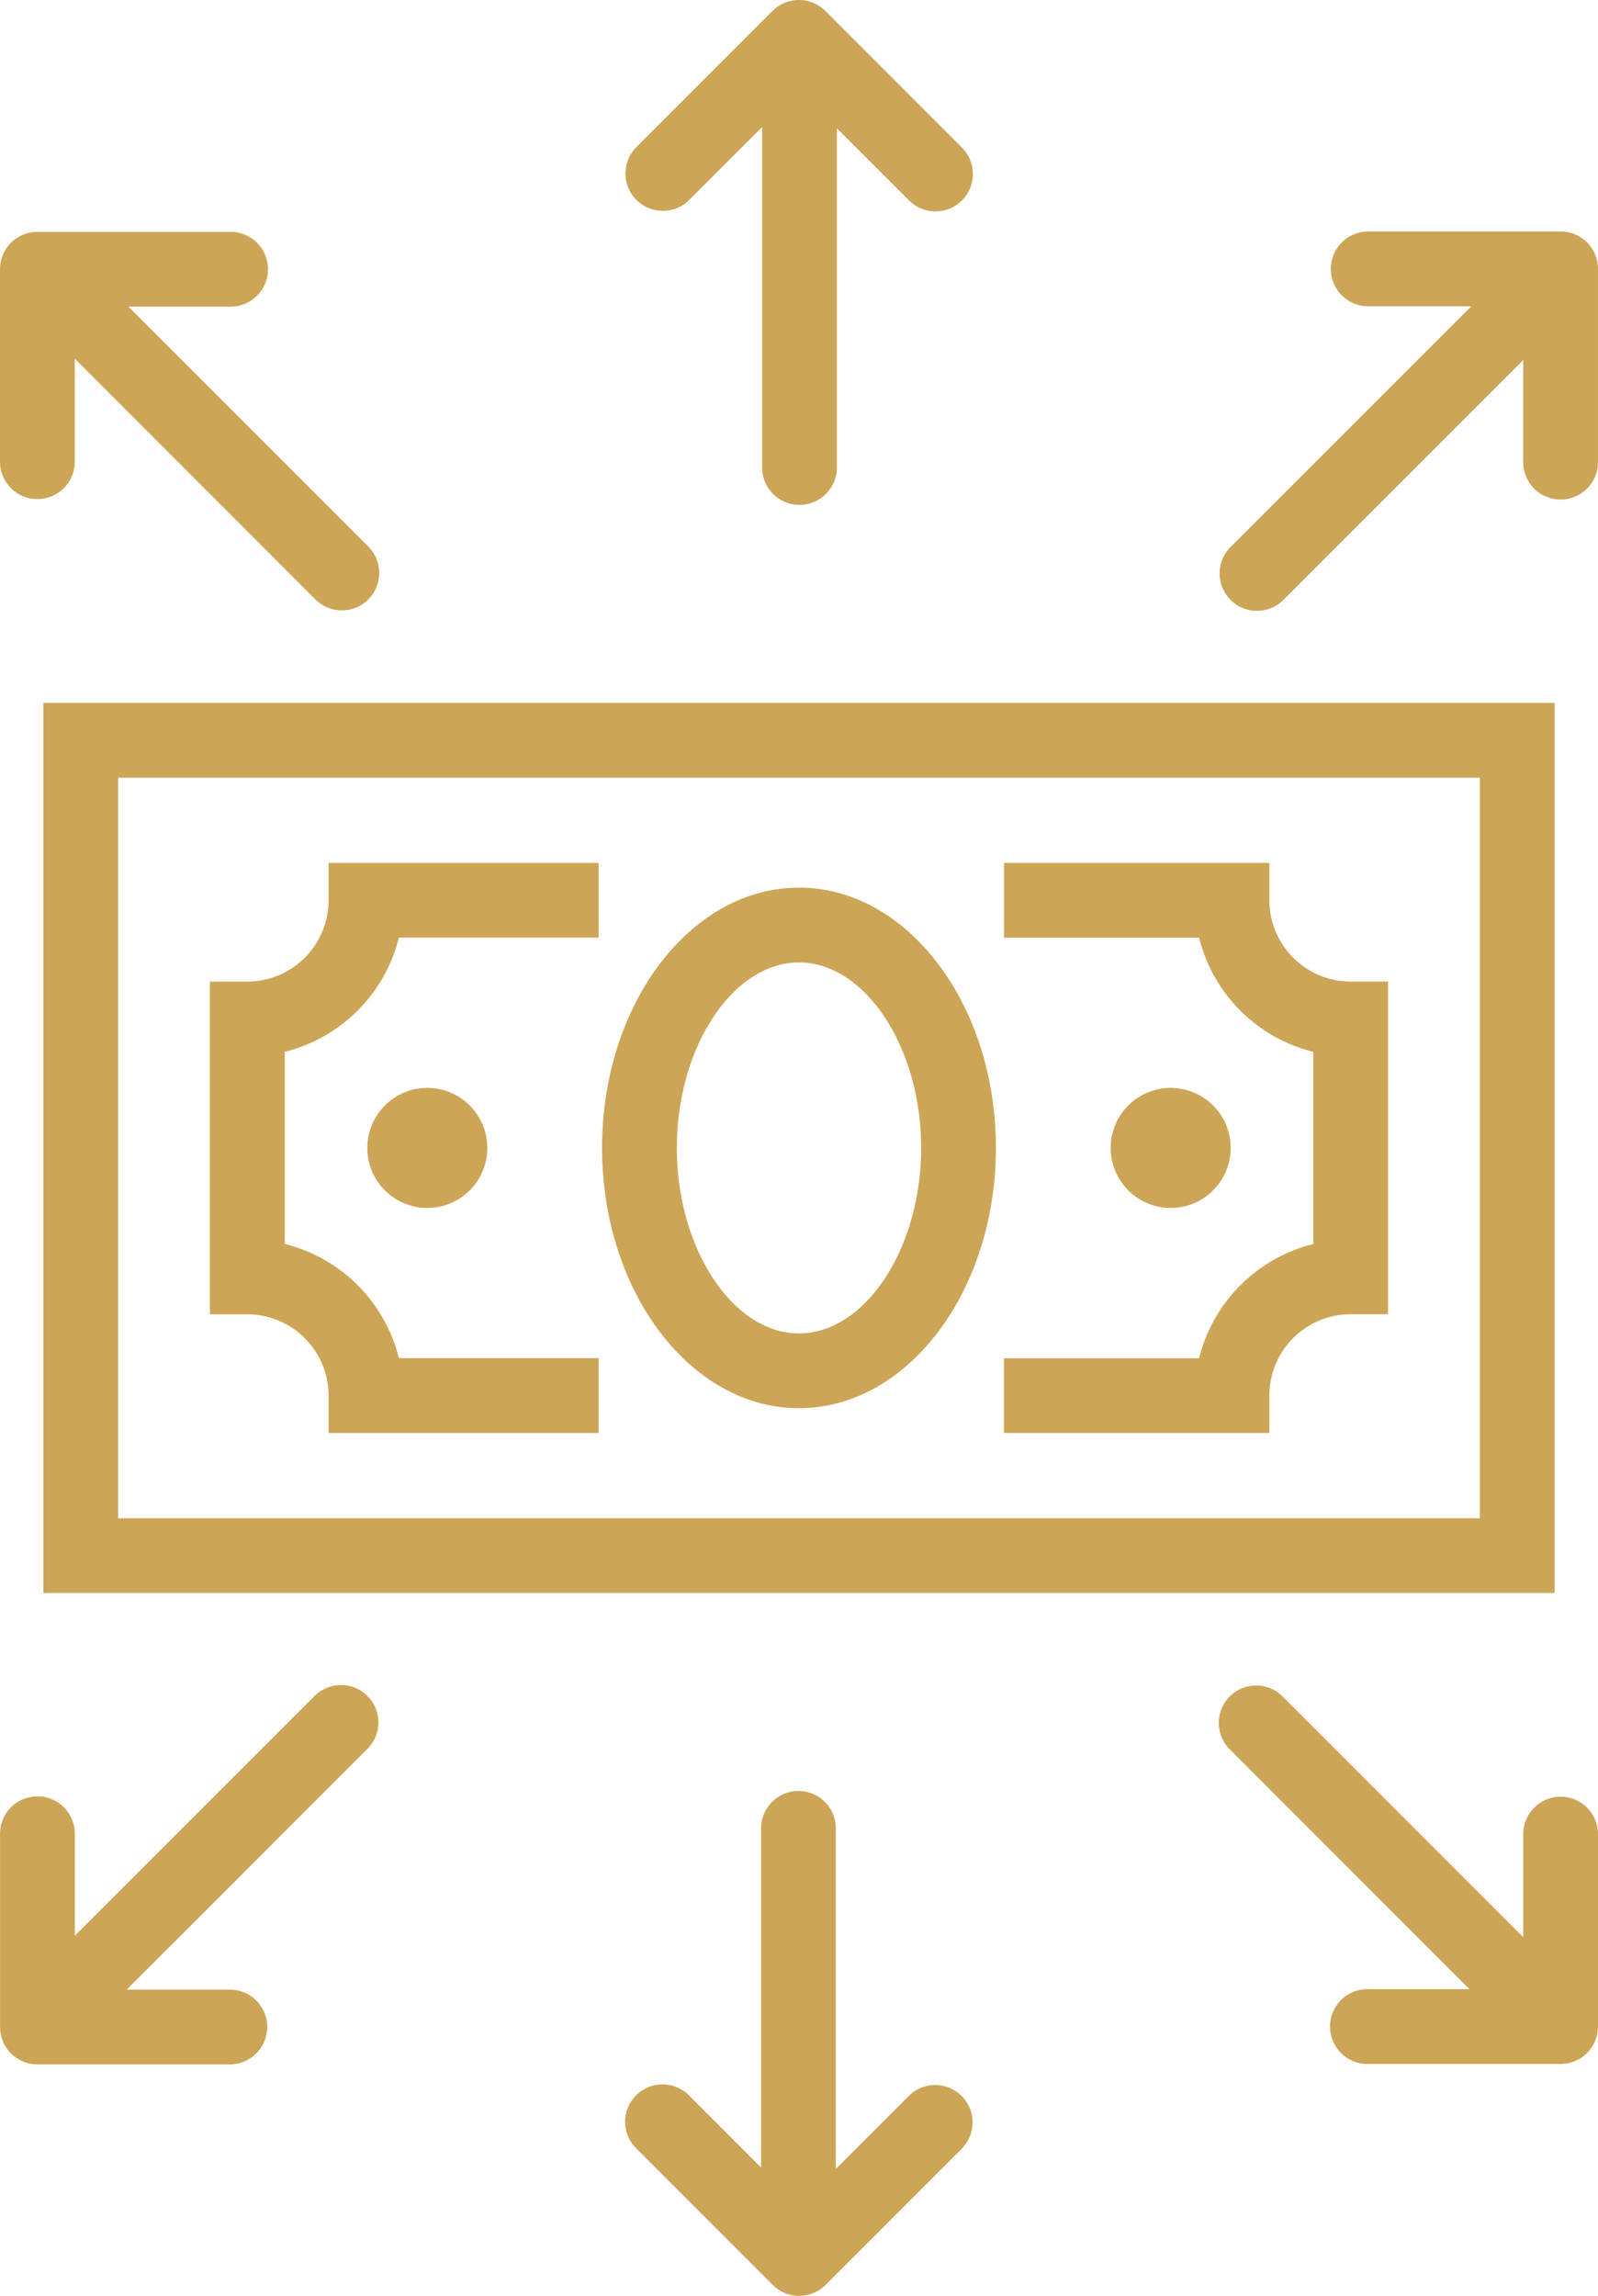 <?xml version="1.0" encoding="UTF-8"?> <svg xmlns="http://www.w3.org/2000/svg" id="penize" width="100" height="143.635" viewBox="0 0 100 143.635"><path id="Path_711" data-name="Path 711" d="M-983.654,147.031a3.759,3.759,0,0,0-3.754-3.756,3.76,3.76,0,0,0-3.756,3.756,3.761,3.761,0,0,0,3.756,3.757A3.76,3.76,0,0,0-983.654,147.031Zm46.518,0a3.758,3.758,0,0,0-3.752-3.756,3.761,3.761,0,0,0-3.758,3.756,3.762,3.762,0,0,0,3.758,3.757A3.759,3.759,0,0,0-937.136,147.031Zm20.271-27.841h-94.57v55.684h94.57Zm-89.892,4.678h85.214V170.2h-85.214Zm72.041,38.655a5.094,5.094,0,0,1,5.089-5.088h2.339V136.624h-2.339a5.094,5.094,0,0,1-5.089-5.088V129.2h-16.608v4.678h12.212a9.8,9.8,0,0,0,7.145,7.144v12.022a9.8,9.8,0,0,0-7.145,7.144h-12.212v4.678h16.608Zm-17.112-15.495c0-8.977-5.529-16.281-12.324-16.281s-12.321,7.3-12.321,16.281,5.527,16.286,12.321,16.286S-951.828,156.009-951.828,147.029Zm-4.678,0c0,6.292-3.5,11.608-7.646,11.608s-7.642-5.316-7.642-11.608,3.5-11.6,7.642-11.6S-956.506,140.74-956.506,147.029Zm-5.274-42.566,0-26.777a2.339,2.339,0,0,0-2.339-2.339h0a2.339,2.339,0,0,0-2.339,2.339l0,26.777a2.339,2.339,0,0,0,2.339,2.339h0A2.339,2.339,0,0,0-961.78,104.463Zm7.827-16.706a2.339,2.339,0,0,0,0-3.308L-962.5,75.9a2.34,2.34,0,0,0-3.308,0l-8.516,8.514a2.339,2.339,0,0,0,0,3.308,2.339,2.339,0,0,0,3.308,0l6.862-6.86,6.895,6.895a2.333,2.333,0,0,0,1.654.685A2.332,2.332,0,0,0-953.953,87.757Zm20.116,24.99L-914.9,93.815a2.339,2.339,0,0,0,0-3.308,2.34,2.34,0,0,0-3.308,0l-18.935,18.932a2.339,2.339,0,0,0,0,3.308,2.33,2.33,0,0,0,1.654.685A2.332,2.332,0,0,0-933.837,112.747Zm19.687-8.619,0-12.09a2.339,2.339,0,0,0-2.339-2.339h-12.041a2.339,2.339,0,0,0-2.339,2.339,2.339,2.339,0,0,0,2.339,2.339h9.7v9.752a2.339,2.339,0,0,0,2.34,2.339A2.34,2.34,0,0,0-914.15,104.128Zm-76.954,8.589a2.339,2.339,0,0,0,0-3.307l-18.932-18.935a2.339,2.339,0,0,0-3.308,0,2.339,2.339,0,0,0,0,3.308l18.932,18.935a2.332,2.332,0,0,0,1.654.685A2.332,2.332,0,0,0-991.1,112.718Zm-18.367-8.613V94.4h9.752a2.34,2.34,0,0,0,2.339-2.34,2.339,2.339,0,0,0-2.34-2.339h-12.09a2.339,2.339,0,0,0-2.339,2.339v12.041a2.339,2.339,0,0,0,2.339,2.339A2.339,2.339,0,0,0-1009.472,104.105Zm47.626,112.275,0-26.777a2.339,2.339,0,0,0-2.339-2.339h0a2.339,2.339,0,0,0-2.339,2.339l0,26.777a2.339,2.339,0,0,0,2.339,2.34h0A2.339,2.339,0,0,0-961.846,216.38Zm-.645,1.786,8.516-8.514a2.339,2.339,0,0,0,0-3.308,2.339,2.339,0,0,0-3.307,0l-6.862,6.861-6.895-6.9a2.34,2.34,0,0,0-3.308,0,2.339,2.339,0,0,0,0,3.308l8.548,8.549a2.333,2.333,0,0,0,1.654.685A2.332,2.332,0,0,0-962.491,218.165Zm-47.6-14.606,18.935-18.932a2.339,2.339,0,0,0,0-3.308,2.34,2.34,0,0,0-3.308,0L-1013.4,200.25a2.339,2.339,0,0,0,0,3.308,2.332,2.332,0,0,0,1.654.685A2.333,2.333,0,0,0-1010.091,203.559Zm12.662-1.532a2.339,2.339,0,0,0-2.339-2.339h-9.7v-9.751a2.339,2.339,0,0,0-2.34-2.339,2.339,2.339,0,0,0-2.339,2.34l0,12.09a2.339,2.339,0,0,0,2.339,2.339h12.041A2.339,2.339,0,0,0-997.429,202.027Zm82.473,1.564a2.339,2.339,0,0,0,0-3.307l-18.932-18.935a2.339,2.339,0,0,0-3.308,0,2.339,2.339,0,0,0,0,3.308l18.932,18.935a2.333,2.333,0,0,0,1.654.685A2.332,2.332,0,0,0-914.956,203.591Zm-1.533.749A2.339,2.339,0,0,0-914.15,202v-12.04a2.339,2.339,0,0,0-2.339-2.339,2.339,2.339,0,0,0-2.339,2.339v9.7h-9.752a2.34,2.34,0,0,0-2.339,2.34,2.339,2.339,0,0,0,2.34,2.339Zm-60.2-44.156h-12.5a9.8,9.8,0,0,0-7.145-7.144V141.019a9.8,9.8,0,0,0,7.145-7.144h12.5V129.2h-16.9v2.339a5.093,5.093,0,0,1-5.089,5.088h-2.339v20.813h2.339a5.093,5.093,0,0,1,5.089,5.088v2.339h16.9Z" transform="translate(1014.15 -75.216)" fill="#cda557"></path></svg> 